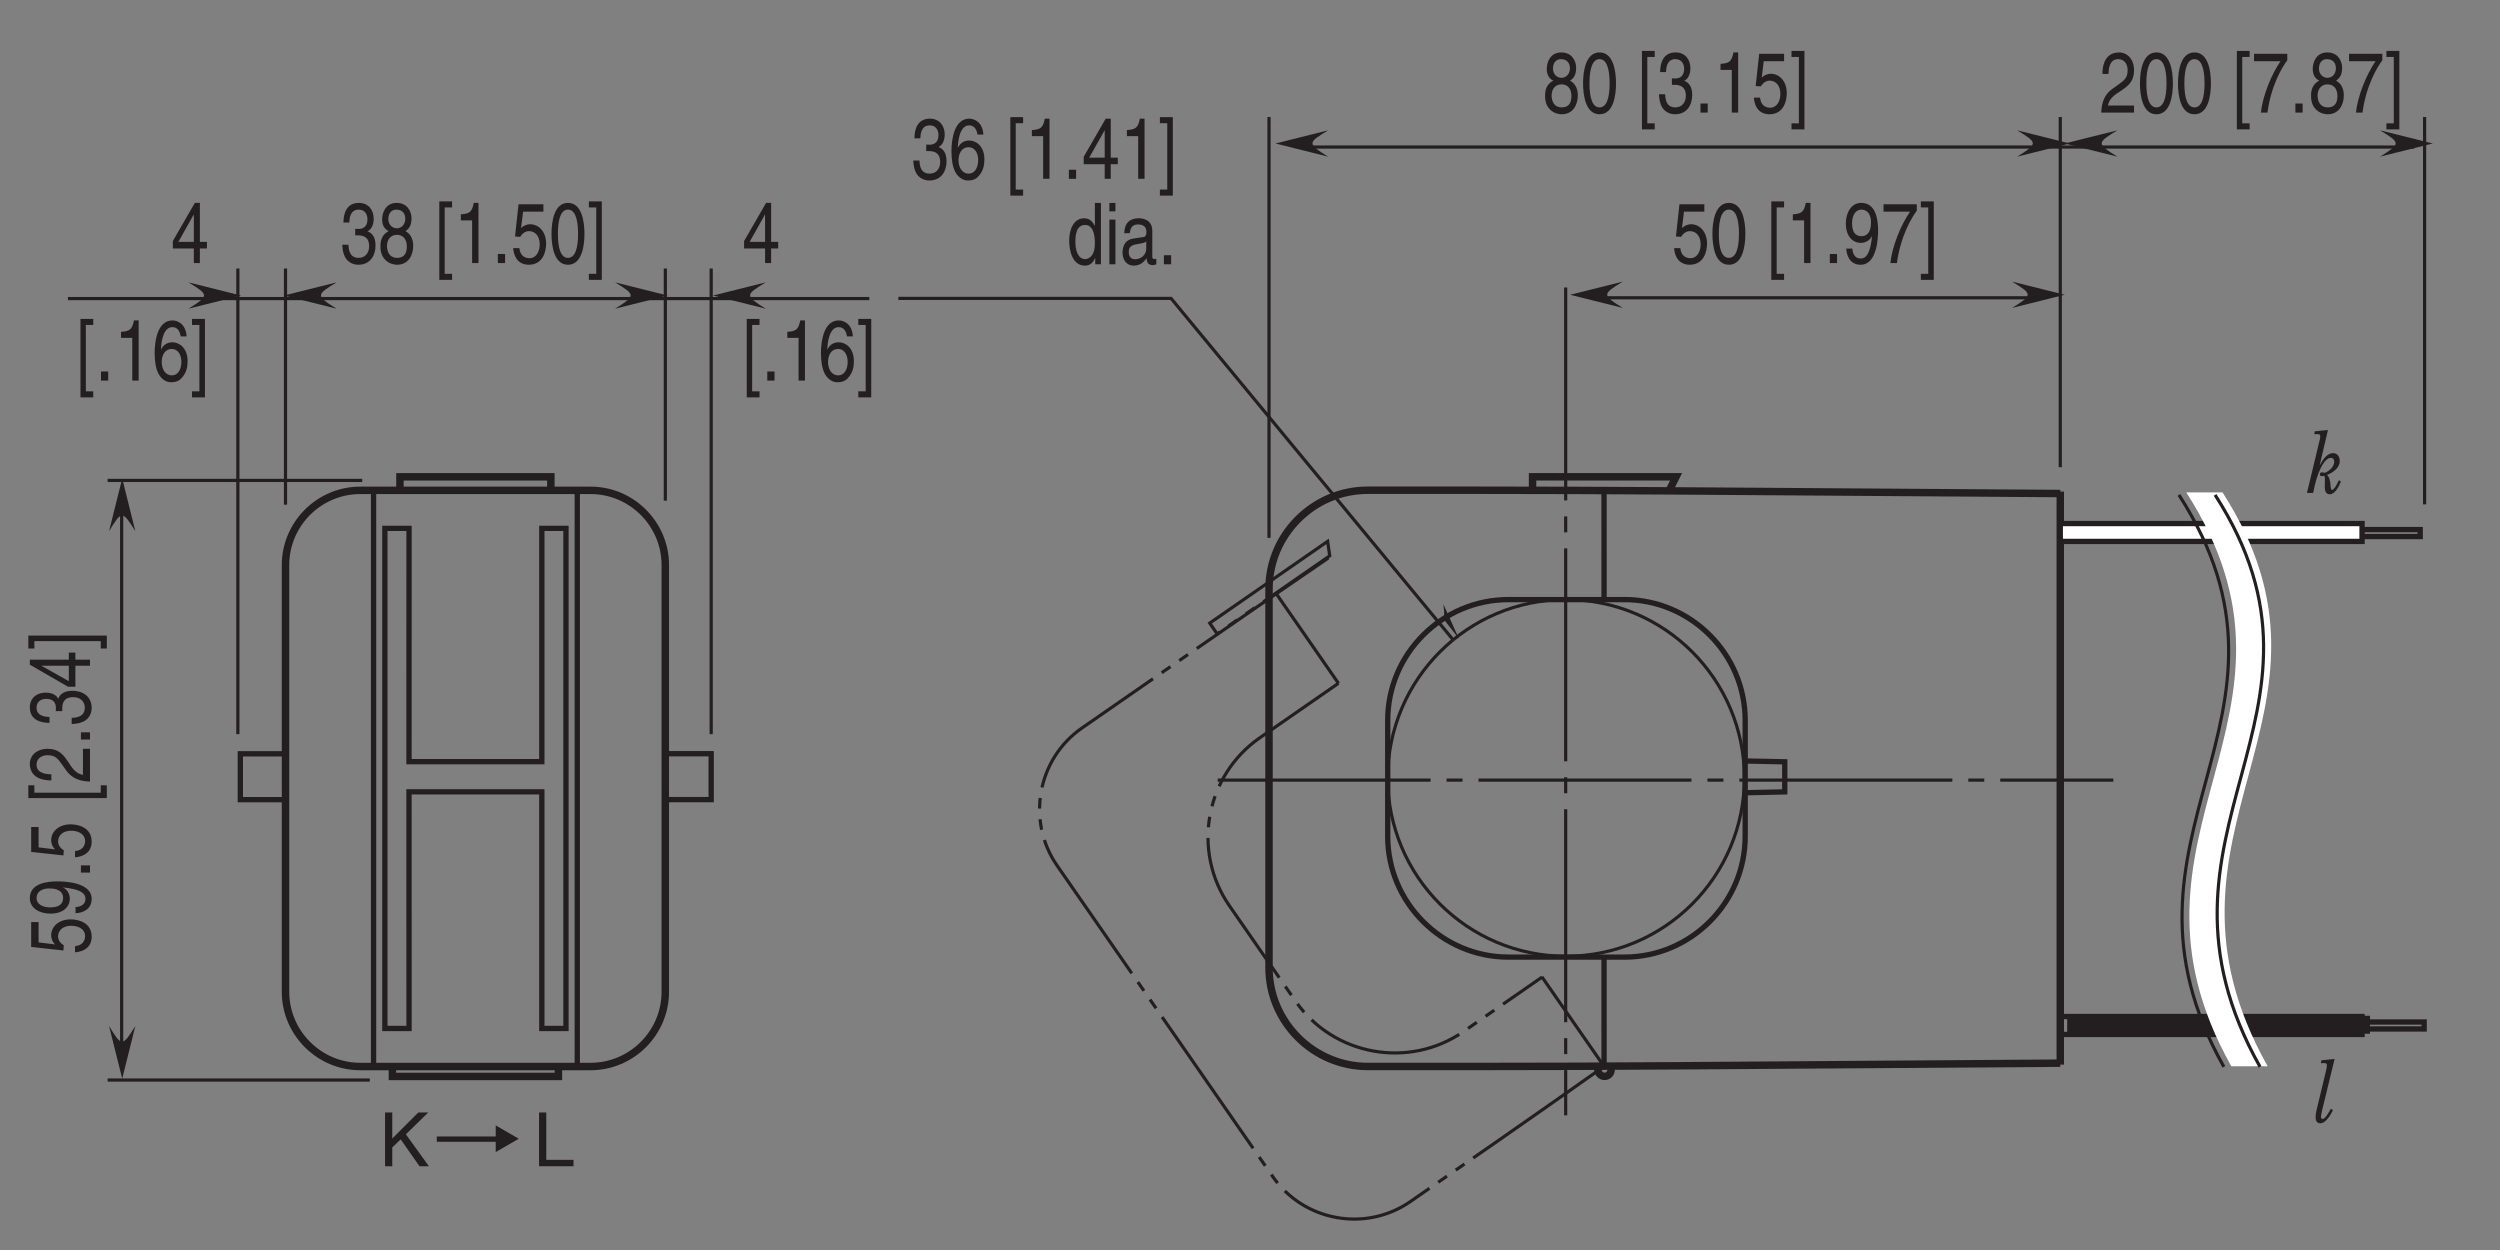 <?xml version="1.0" encoding="UTF-8"?>
<svg xmlns="http://www.w3.org/2000/svg" xmlns:xlink="http://www.w3.org/1999/xlink" width="232.44pt" height="116.22pt" viewBox="0 0 232.44 116.22" version="1.2">
<rect x="0" y="0" width="232.44" height="116.22" fill="#808080" stroke="none"/>
<defs>
<g>
<symbol overflow="visible" id="glyph0-0">
<path style="stroke:none;" d="M 0 0 L 3.172 0 L 3.172 -5.562 L 0 -5.562 Z M 1.594 -3.141 L 0.516 -5.172 L 2.672 -5.172 Z M 1.781 -2.781 L 2.859 -4.812 L 2.859 -0.75 Z M 0.516 -0.391 L 1.594 -2.422 L 2.672 -0.391 Z M 0.312 -4.812 L 1.406 -2.781 L 0.312 -0.75 Z M 0.312 -4.812 "/>
</symbol>
<symbol overflow="visible" id="glyph0-1">
<path style="stroke:none;" d="M 1.422 -2.578 C 1.5 -2.578 1.594 -2.578 1.672 -2.578 C 2.062 -2.578 2.719 -2.5 2.719 -1.562 C 2.719 -0.922 2.328 -0.484 1.75 -0.484 C 0.922 -0.484 0.812 -1.188 0.797 -1.703 L 0.219 -1.703 C 0.25 -1.062 0.391 -0.422 0.891 -0.094 C 1.094 0.047 1.375 0.156 1.703 0.156 C 2.844 0.156 3.312 -0.734 3.312 -1.641 C 3.312 -2.391 3.016 -2.781 2.578 -2.953 L 2.578 -2.969 C 2.812 -3.062 3.141 -3.406 3.141 -4.125 C 3.141 -4.969 2.625 -5.594 1.766 -5.594 C 0.594 -5.594 0.328 -4.578 0.328 -3.766 L 0.875 -3.766 C 0.891 -4.156 0.953 -4.969 1.75 -4.969 C 2.406 -4.969 2.562 -4.406 2.562 -4.078 C 2.562 -3.375 2.156 -3.172 1.719 -3.172 C 1.625 -3.172 1.516 -3.172 1.422 -3.188 Z M 1.422 -2.578 "/>
</symbol>
<symbol overflow="visible" id="glyph0-2">
<path style="stroke:none;" d="M 3.203 -4.109 C 3.141 -5.234 2.406 -5.594 1.891 -5.594 C 0.562 -5.594 0.234 -3.828 0.234 -2.594 C 0.234 -1.875 0.312 -1.188 0.578 -0.656 C 0.906 -0.047 1.391 0.156 1.734 0.156 C 2.359 0.156 2.625 -0.062 2.875 -0.391 C 3.172 -0.797 3.297 -1.219 3.297 -1.797 C 3.297 -3.125 2.438 -3.562 1.891 -3.562 C 1.281 -3.562 0.969 -3.188 0.828 -2.875 L 0.828 -2.891 C 0.828 -3.484 1 -4.969 1.875 -4.969 C 2.359 -4.969 2.578 -4.594 2.656 -4.109 Z M 0.891 -1.719 C 0.891 -2.375 1.203 -2.938 1.812 -2.938 C 2.5 -2.938 2.719 -2.25 2.719 -1.75 C 2.719 -1 2.375 -0.484 1.844 -0.484 C 1.188 -0.484 0.891 -1.125 0.891 -1.719 Z M 0.891 -1.719 "/>
</symbol>
<symbol overflow="visible" id="glyph0-3">
<path style="stroke:none;" d=""/>
</symbol>
<symbol overflow="visible" id="glyph0-4">
<path style="stroke:none;" d="M 0.906 -5.172 L 1.594 -5.172 L 1.594 -5.734 L 0.406 -5.734 L 0.406 1.562 L 1.594 1.562 L 1.594 1 L 0.906 1 Z M 0.906 -5.172 "/>
</symbol>
<symbol overflow="visible" id="glyph0-5">
<path style="stroke:none;" d="M 2.281 -5.594 L 1.844 -5.594 C 1.672 -4.672 1.375 -4.594 0.641 -4.531 L 0.641 -3.969 L 1.688 -3.969 L 1.688 0 L 2.281 0 Z M 2.281 -5.594 "/>
</symbol>
<symbol overflow="visible" id="glyph0-6">
<path style="stroke:none;" d="M 1.219 -0.844 L 0.547 -0.844 L 0.547 0 L 1.219 0 Z M 1.219 -0.844 "/>
</symbol>
<symbol overflow="visible" id="glyph0-7">
<path style="stroke:none;" d="M 3.328 -1.359 L 3.328 -1.969 L 2.672 -1.969 L 2.672 -5.594 L 2.203 -5.594 L 0.156 -2.047 L 0.156 -1.359 L 2.109 -1.359 L 2.109 0 L 2.672 0 L 2.672 -1.359 Z M 2.094 -4.5 L 2.109 -4.5 L 2.109 -1.969 L 0.672 -1.969 Z M 2.094 -4.5 "/>
</symbol>
<symbol overflow="visible" id="glyph0-8">
<path style="stroke:none;" d="M 0.859 1 L 0.172 1 L 0.172 1.562 L 1.375 1.562 L 1.375 -5.734 L 0.172 -5.734 L 0.172 -5.172 L 0.859 -5.172 Z M 0.859 1 "/>
</symbol>
<symbol overflow="visible" id="glyph0-9">
<path style="stroke:none;" d="M 3.172 -5.703 L 2.609 -5.703 L 2.609 -3.625 L 2.594 -3.578 C 2.469 -3.812 2.219 -4.281 1.609 -4.281 C 0.719 -4.281 0.219 -3.375 0.219 -2.203 C 0.219 -1.203 0.547 0.125 1.688 0.125 C 2.016 0.125 2.391 -0.016 2.625 -0.578 L 2.641 -0.578 L 2.641 0 L 3.172 0 Z M 0.797 -2.094 C 0.797 -2.625 0.844 -3.656 1.703 -3.656 C 2.516 -3.656 2.609 -2.562 2.609 -1.891 C 2.609 -0.781 2.047 -0.484 1.703 -0.484 C 1.094 -0.484 0.797 -1.172 0.797 -2.094 Z M 0.797 -2.094 "/>
</symbol>
<symbol overflow="visible" id="glyph0-10">
<path style="stroke:none;" d="M 0.984 -4.156 L 0.422 -4.156 L 0.422 0 L 0.984 0 Z M 0.984 -4.922 L 0.984 -5.703 L 0.422 -5.703 L 0.422 -4.922 Z M 0.984 -4.922 "/>
</symbol>
<symbol overflow="visible" id="glyph0-11">
<path style="stroke:none;" d="M 0.906 -2.891 C 0.953 -3.219 1.031 -3.703 1.672 -3.703 C 2.203 -3.703 2.453 -3.453 2.453 -3.016 C 2.453 -2.609 2.297 -2.547 2.156 -2.531 L 1.234 -2.391 C 0.312 -2.25 0.234 -1.438 0.234 -1.078 C 0.234 -0.359 0.656 0.125 1.266 0.125 C 1.922 0.125 2.25 -0.266 2.469 -0.562 C 2.5 -0.234 2.562 0.078 3.062 0.078 C 3.188 0.078 3.281 0.031 3.375 0 L 3.375 -0.516 C 3.312 -0.5 3.234 -0.484 3.188 -0.484 C 3.078 -0.484 3 -0.547 3 -0.719 L 3 -3.125 C 3 -4.188 2.031 -4.281 1.766 -4.281 C 0.953 -4.281 0.422 -3.891 0.391 -2.891 Z M 2.438 -1.438 C 2.438 -0.875 1.938 -0.469 1.406 -0.469 C 0.984 -0.469 0.812 -0.734 0.812 -1.188 C 0.812 -1.703 1.25 -1.812 1.516 -1.859 C 2.219 -1.969 2.359 -2.031 2.438 -2.125 Z M 2.438 -1.438 "/>
</symbol>
<symbol overflow="visible" id="glyph0-12">
<path style="stroke:none;" d="M 3.125 -4.156 C 3.125 -4.797 2.734 -5.594 1.75 -5.594 C 0.688 -5.594 0.391 -4.641 0.391 -4.062 C 0.391 -3.531 0.609 -3.156 1 -2.969 C 0.531 -2.734 0.234 -2.297 0.234 -1.609 C 0.234 -1.344 0.234 -0.734 0.703 -0.281 C 1.062 0.078 1.531 0.156 1.781 0.156 C 2.828 0.156 3.281 -0.719 3.281 -1.609 C 3.281 -2.031 3.156 -2.656 2.562 -2.969 C 2.75 -3.109 3.125 -3.344 3.125 -4.156 Z M 1.766 -2.625 C 2.266 -2.625 2.688 -2.297 2.688 -1.531 C 2.688 -0.656 2.203 -0.484 1.797 -0.484 C 1.016 -0.484 0.844 -1.141 0.844 -1.594 C 0.844 -2.109 1.125 -2.625 1.766 -2.625 Z M 1.75 -3.234 C 1.344 -3.234 0.969 -3.562 0.969 -4.094 C 0.969 -4.453 1.125 -4.969 1.719 -4.969 C 2.375 -4.969 2.547 -4.469 2.547 -4.125 C 2.547 -3.625 2.234 -3.234 1.75 -3.234 Z M 1.75 -3.234 "/>
</symbol>
<symbol overflow="visible" id="glyph0-13">
<path style="stroke:none;" d="M 2.703 -2.719 C 2.703 -1.312 2.406 -0.484 1.766 -0.484 C 1.125 -0.484 0.828 -1.312 0.828 -2.719 C 0.828 -4.125 1.125 -4.969 1.766 -4.969 C 2.406 -4.969 2.703 -4.125 2.703 -2.719 Z M 3.297 -2.719 C 3.297 -3.875 3.047 -5.594 1.766 -5.594 C 0.484 -5.594 0.234 -3.875 0.234 -2.719 C 0.234 -1.562 0.484 0.156 1.766 0.156 C 3.047 0.156 3.297 -1.562 3.297 -2.719 Z M 3.297 -2.719 "/>
</symbol>
<symbol overflow="visible" id="glyph0-14">
<path style="stroke:none;" d="M 1.125 -4.781 L 3.016 -4.781 L 3.016 -5.469 L 0.703 -5.469 L 0.375 -2.469 L 0.859 -2.438 C 1.062 -2.781 1.359 -2.969 1.672 -2.969 C 2.234 -2.969 2.672 -2.531 2.672 -1.734 C 2.672 -1.031 2.312 -0.453 1.734 -0.453 C 1.234 -0.453 0.844 -0.734 0.781 -1.391 L 0.203 -1.391 C 0.312 -0.141 1.062 0.156 1.641 0.156 C 3.047 0.156 3.266 -1.188 3.266 -1.812 C 3.266 -2.969 2.531 -3.609 1.797 -3.609 C 1.406 -3.609 1.125 -3.438 0.938 -3.25 Z M 1.125 -4.781 "/>
</symbol>
<symbol overflow="visible" id="glyph0-15">
<path style="stroke:none;" d="M 1.672 -1.875 C 2.078 -1.875 2.531 -2.109 2.703 -2.531 L 2.703 -2.516 C 2.562 -1.078 2.25 -0.422 1.641 -0.422 C 1.172 -0.422 0.906 -0.781 0.875 -1.344 L 0.312 -1.344 C 0.312 -0.797 0.594 0.156 1.641 0.156 C 3.188 0.156 3.266 -2.406 3.266 -3 C 3.266 -3.906 3.125 -5.594 1.703 -5.594 C 0.766 -5.594 0.266 -4.688 0.266 -3.672 C 0.266 -2.562 0.844 -1.875 1.672 -1.875 Z M 1.75 -2.5 C 1.375 -2.5 0.844 -2.625 0.844 -3.703 C 0.844 -4.453 1.188 -4.969 1.703 -4.969 C 2.359 -4.969 2.609 -4.406 2.609 -3.766 C 2.609 -2.672 2.047 -2.5 1.75 -2.5 Z M 1.75 -2.5 "/>
</symbol>
<symbol overflow="visible" id="glyph0-16">
<path style="stroke:none;" d="M 0.234 -4.781 L 2.703 -4.781 C 1.844 -3.547 1.031 -1.531 0.875 0 L 1.484 0 C 1.812 -2.5 2.875 -4.281 3.328 -4.859 L 3.328 -5.469 L 0.234 -5.469 Z M 0.234 -4.781 "/>
</symbol>
<symbol overflow="visible" id="glyph0-17">
<path style="stroke:none;" d="M 0.844 -3.594 C 0.859 -3.984 0.891 -4.969 1.75 -4.969 C 2.391 -4.969 2.625 -4.391 2.625 -3.953 C 2.625 -3.219 2.281 -2.984 1.812 -2.641 L 1.219 -2.219 C 0.609 -1.781 0.203 -1.156 0.172 0 L 3.219 0 L 3.219 -0.656 L 0.797 -0.656 C 0.828 -0.875 0.953 -1.312 1.562 -1.734 L 2.031 -2.047 C 2.703 -2.5 3.219 -2.922 3.219 -3.922 C 3.219 -4.969 2.594 -5.594 1.828 -5.594 C 1.344 -5.594 0.281 -5.406 0.281 -3.594 Z M 0.844 -3.594 "/>
</symbol>
<symbol overflow="visible" id="glyph1-0">
<path style="stroke:none;" d="M 0 0 L 0 -3.172 L -5.562 -3.172 L -5.562 0 Z M -3.141 -1.594 L -5.172 -0.516 L -5.172 -2.672 Z M -2.781 -1.781 L -4.812 -2.859 L -0.75 -2.859 Z M -0.391 -0.516 L -2.422 -1.594 L -0.391 -2.672 Z M -4.812 -0.312 L -2.781 -1.406 L -0.75 -0.312 Z M -4.812 -0.312 "/>
</symbol>
<symbol overflow="visible" id="glyph1-1">
<path style="stroke:none;" d="M -4.781 -1.125 L -4.781 -3.016 L -5.469 -3.016 L -5.469 -0.703 L -2.469 -0.375 L -2.438 -0.859 C -2.781 -1.062 -2.969 -1.359 -2.969 -1.672 C -2.969 -2.234 -2.531 -2.672 -1.734 -2.672 C -1.031 -2.672 -0.453 -2.312 -0.453 -1.734 C -0.453 -1.234 -0.734 -0.844 -1.391 -0.781 L -1.391 -0.203 C -0.141 -0.312 0.156 -1.062 0.156 -1.641 C 0.156 -3.047 -1.188 -3.266 -1.812 -3.266 C -2.969 -3.266 -3.609 -2.531 -3.609 -1.797 C -3.609 -1.406 -3.438 -1.125 -3.25 -0.938 Z M -4.781 -1.125 "/>
</symbol>
<symbol overflow="visible" id="glyph1-2">
<path style="stroke:none;" d="M -1.875 -1.672 C -1.875 -2.078 -2.109 -2.531 -2.531 -2.703 L -2.516 -2.703 C -1.078 -2.562 -0.422 -2.25 -0.422 -1.641 C -0.422 -1.172 -0.781 -0.906 -1.344 -0.875 L -1.344 -0.312 C -0.797 -0.312 0.156 -0.594 0.156 -1.641 C 0.156 -3.188 -2.406 -3.266 -3 -3.266 C -3.906 -3.266 -5.594 -3.125 -5.594 -1.703 C -5.594 -0.766 -4.688 -0.266 -3.672 -0.266 C -2.562 -0.266 -1.875 -0.844 -1.875 -1.672 Z M -2.5 -1.75 C -2.5 -1.375 -2.625 -0.844 -3.703 -0.844 C -4.453 -0.844 -4.969 -1.188 -4.969 -1.703 C -4.969 -2.359 -4.406 -2.609 -3.766 -2.609 C -2.672 -2.609 -2.5 -2.047 -2.5 -1.75 Z M -2.5 -1.75 "/>
</symbol>
<symbol overflow="visible" id="glyph1-3">
<path style="stroke:none;" d="M -0.844 -1.219 L -0.844 -0.547 L 0 -0.547 L 0 -1.219 Z M -0.844 -1.219 "/>
</symbol>
<symbol overflow="visible" id="glyph1-4">
<path style="stroke:none;" d=""/>
</symbol>
<symbol overflow="visible" id="glyph1-5">
<path style="stroke:none;" d="M -5.172 -0.906 L -5.172 -1.594 L -5.734 -1.594 L -5.734 -0.406 L 1.562 -0.406 L 1.562 -1.594 L 1 -1.594 L 1 -0.906 Z M -5.172 -0.906 "/>
</symbol>
<symbol overflow="visible" id="glyph1-6">
<path style="stroke:none;" d="M -3.594 -0.844 C -3.984 -0.859 -4.969 -0.891 -4.969 -1.75 C -4.969 -2.391 -4.391 -2.625 -3.953 -2.625 C -3.219 -2.625 -2.984 -2.281 -2.641 -1.812 L -2.219 -1.219 C -1.781 -0.609 -1.156 -0.203 0 -0.172 L 0 -3.219 L -0.656 -3.219 L -0.656 -0.797 C -0.875 -0.828 -1.312 -0.953 -1.734 -1.562 L -2.047 -2.031 C -2.5 -2.703 -2.922 -3.219 -3.922 -3.219 C -4.969 -3.219 -5.594 -2.594 -5.594 -1.828 C -5.594 -1.344 -5.406 -0.281 -3.594 -0.281 Z M -3.594 -0.844 "/>
</symbol>
<symbol overflow="visible" id="glyph1-7">
<path style="stroke:none;" d="M -2.578 -1.422 C -2.578 -1.5 -2.578 -1.594 -2.578 -1.672 C -2.578 -2.062 -2.5 -2.719 -1.562 -2.719 C -0.922 -2.719 -0.484 -2.328 -0.484 -1.75 C -0.484 -0.922 -1.188 -0.812 -1.703 -0.797 L -1.703 -0.219 C -1.062 -0.25 -0.422 -0.391 -0.094 -0.891 C 0.047 -1.094 0.156 -1.375 0.156 -1.703 C 0.156 -2.844 -0.734 -3.312 -1.641 -3.312 C -2.391 -3.312 -2.781 -3.016 -2.953 -2.578 L -2.969 -2.578 C -3.062 -2.812 -3.406 -3.141 -4.125 -3.141 C -4.969 -3.141 -5.594 -2.625 -5.594 -1.766 C -5.594 -0.594 -4.578 -0.328 -3.766 -0.328 L -3.766 -0.875 C -4.156 -0.891 -4.969 -0.953 -4.969 -1.75 C -4.969 -2.406 -4.406 -2.562 -4.078 -2.562 C -3.375 -2.562 -3.172 -2.156 -3.172 -1.719 C -3.172 -1.625 -3.172 -1.516 -3.188 -1.422 Z M -2.578 -1.422 "/>
</symbol>
<symbol overflow="visible" id="glyph1-8">
<path style="stroke:none;" d="M -1.359 -3.328 L -1.969 -3.328 L -1.969 -2.672 L -5.594 -2.672 L -5.594 -2.203 L -2.047 -0.156 L -1.359 -0.156 L -1.359 -2.109 L 0 -2.109 L 0 -2.672 L -1.359 -2.672 Z M -4.5 -2.094 L -4.5 -2.109 L -1.969 -2.109 L -1.969 -0.672 Z M -4.5 -2.094 "/>
</symbol>
<symbol overflow="visible" id="glyph1-9">
<path style="stroke:none;" d="M 1 -0.859 L 1 -0.172 L 1.562 -0.172 L 1.562 -1.375 L -5.734 -1.375 L -5.734 -0.172 L -5.172 -0.172 L -5.172 -0.859 Z M 1 -0.859 "/>
</symbol>
<symbol overflow="visible" id="glyph2-0">
<path style="stroke:none;" d="M 0.656 0 L 3.828 0 L 3.828 -5.562 L 0.656 -5.562 Z M 2.234 -3.141 L 1.156 -5.172 L 3.312 -5.172 Z M 2.422 -2.781 L 3.516 -4.812 L 3.516 -0.75 Z M 1.156 -0.391 L 2.234 -2.422 L 3.312 -0.391 Z M 0.969 -4.812 L 2.047 -2.781 L 0.969 -0.75 Z M 0.969 -4.812 "/>
</symbol>
<symbol overflow="visible" id="glyph2-1">
<path style="stroke:none;" d="M 0.578 -5.469 L 0.859 -5.469 C 1 -5.469 1.141 -5.469 1.141 -5.281 C 1.141 -5.172 1.125 -5.016 1.078 -4.828 L 0.203 -1.188 C 0.125 -0.906 0.094 -0.672 0.094 -0.422 C 0.094 -0.203 0.156 0.125 0.531 0.125 C 1.094 0.125 1.578 -0.828 1.703 -1.094 L 1.516 -1.234 C 1.375 -1 1.016 -0.281 0.75 -0.281 C 0.656 -0.281 0.594 -0.328 0.594 -0.484 C 0.594 -0.625 0.656 -0.875 0.719 -1.156 L 1.859 -5.859 L 0.641 -5.734 Z M 0.578 -5.469 "/>
</symbol>
<symbol overflow="visible" id="glyph2-2">
<path style="stroke:none;" d="M 0.672 -5.469 L 0.953 -5.469 C 1.094 -5.469 1.234 -5.469 1.234 -5.281 C 1.234 -5.078 1.188 -4.938 1.125 -4.688 L 0 0 L 0.578 0 C 0.906 -1.844 1.578 -3.266 2.234 -3.266 C 2.422 -3.266 2.531 -3.125 2.531 -2.906 C 2.531 -2.266 1.75 -1.875 1.625 -1.875 C 1.562 -1.875 1.469 -1.922 1.391 -1.922 C 1.297 -1.922 1.203 -1.859 1.203 -1.734 C 1.203 -1.594 1.297 -1.562 1.375 -1.562 C 1.438 -1.562 1.5 -1.594 1.562 -1.594 C 1.641 -1.594 1.672 -1.484 1.672 -1.312 C 1.672 -1.109 1.656 -0.797 1.656 -0.531 C 1.656 -0.188 1.766 0.125 2.125 0.125 C 2.594 0.125 2.984 -0.609 3.156 -1.062 L 2.969 -1.188 C 2.891 -1.016 2.547 -0.281 2.328 -0.281 C 2.219 -0.281 2.203 -0.516 2.188 -0.797 C 2.156 -1.078 2.109 -1.453 1.859 -1.688 L 1.953 -1.719 C 2.375 -1.875 3.047 -2.328 3.047 -2.938 C 3.047 -3.438 2.797 -3.703 2.422 -3.703 C 1.875 -3.703 1.469 -3.109 1.203 -2.594 L 1.188 -2.594 L 1.953 -5.859 L 0.734 -5.734 Z M 0.672 -5.469 "/>
</symbol>
<symbol overflow="visible" id="glyph3-0">
<path style="stroke:none;" d="M 0 0 L 3.484 0 L 3.484 -4.875 L 0 -4.875 Z M 1.734 -2.75 L 0.562 -4.516 L 2.922 -4.516 Z M 1.953 -2.438 L 3.125 -4.203 L 3.125 -0.656 Z M 0.562 -0.344 L 1.734 -2.125 L 2.922 -0.344 Z M 0.344 -4.203 L 1.531 -2.438 L 0.344 -0.656 Z M 0.344 -4.203 "/>
</symbol>
<symbol overflow="visible" id="glyph3-1">
<path style="stroke:none;" d="M 1.203 -1.75 L 1.984 -2.5 L 3.734 0 L 4.609 0 L 2.469 -2.969 L 4.547 -5 L 3.625 -5 L 1.203 -2.578 L 1.203 -5 L 0.531 -5 L 0.531 0 L 1.203 0 Z M 1.203 -1.75 "/>
</symbol>
<symbol overflow="visible" id="glyph3-2">
<path style="stroke:none;" d="M 1.203 -5 L 0.531 -5 L 0.531 0 L 3.734 0 L 3.734 -0.594 L 1.203 -0.594 Z M 1.203 -5 "/>
</symbol>
</g>
<clipPath id="clip1">
  <path d="M 95 49 L 152 49 L 152 115.445 L 95 115.445 Z M 95 49 "/>
</clipPath>
</defs>
<g id="surface1">
<path style="fill:none;stroke-width:5;stroke-linecap:butt;stroke-linejoin:miter;stroke:rgb(13.73%,12.16%,12.549%);stroke-opacity:1;stroke-miterlimit:4;" d="M 1501.449 602.925 L 1501.41 705.365 " transform="matrix(0.099,0,0,-0.099,0.497,115.445)"/>
<path style="fill:none;stroke-width:5;stroke-linecap:butt;stroke-linejoin:miter;stroke:rgb(13.73%,12.16%,12.549%);stroke-opacity:1;stroke-miterlimit:4;" d="M 1501.449 164.219 L 1501.41 266.699 " transform="matrix(0.099,0,0,-0.099,0.497,115.445)"/>
<path style="fill:none;stroke-width:5;stroke-linecap:butt;stroke-linejoin:miter;stroke:rgb(13.73%,12.16%,12.549%);stroke-opacity:1;stroke-miterlimit:4;" d="M 1633.855 421.599 L 1671.135 422.424 L 1671.135 450.66 L 1633.855 451.446 " transform="matrix(0.099,0,0,-0.099,0.497,115.445)"/>
<path style="fill:none;stroke-width:7;stroke-linecap:butt;stroke-linejoin:miter;stroke:rgb(13.73%,12.16%,12.549%);stroke-opacity:1;stroke-miterlimit:4;" d="M 1562.953 706.073 L 1569.048 718.303 L 1434.283 718.303 L 1434.283 705.601 " transform="matrix(0.099,0,0,-0.099,0.497,115.445)"/>
<path style="fill:none;stroke-width:7;stroke-linecap:butt;stroke-linejoin:miter;stroke:rgb(13.73%,12.16%,12.549%);stroke-opacity:1;stroke-miterlimit:4;" d="M 1494.921 164.966 L 1495.786 161.348 C 1495.786 158.005 1498.539 155.253 1501.921 155.253 C 1505.303 155.253 1508.056 158.005 1508.056 161.348 L 1508.606 164.966 " transform="matrix(0.099,0,0,-0.099,0.497,115.445)"/>
<path style="fill:none;stroke-width:7;stroke-linecap:butt;stroke-linejoin:miter;stroke:rgb(13.73%,12.16%,12.549%);stroke-opacity:1;stroke-miterlimit:4;" d="M 1929.891 167.64 L 1568.812 165.162 C 1517.769 164.809 1434.243 164.533 1383.161 164.533 L 1279.579 164.533 C 1228.536 164.533 1186.773 206.296 1186.773 257.339 L 1186.773 612.913 C 1186.773 663.957 1228.536 705.719 1279.579 705.719 L 1383.161 705.719 C 1434.243 705.719 1517.769 705.444 1568.812 705.09 L 1929.891 702.613 " transform="matrix(0.099,0,0,-0.099,0.497,115.445)"/>
<path style="fill:none;stroke-width:7;stroke-linecap:butt;stroke-linejoin:miter;stroke:rgb(13.73%,12.16%,12.549%);stroke-opacity:1;stroke-miterlimit:4;" d="M 1929.891 166.264 L 1929.891 704.461 " transform="matrix(0.099,0,0,-0.099,0.497,115.445)"/>
<path style="fill:none;stroke-width:5;stroke-linecap:butt;stroke-linejoin:miter;stroke:rgb(13.73%,12.16%,12.549%);stroke-opacity:1;stroke-miterlimit:4;" d="M 1633.973 489.63 C 1633.973 551.96 1582.93 603.003 1520.6 603.003 L 1411.632 603.003 C 1349.263 603.003 1298.259 551.96 1298.259 489.63 L 1298.259 380.662 C 1298.259 318.293 1349.263 267.249 1411.632 267.249 L 1520.6 267.249 C 1582.93 267.249 1633.973 318.293 1633.973 380.662 Z M 1633.973 489.63 " transform="matrix(0.099,0,0,-0.099,0.497,115.445)"/>
<path style=" stroke:none;fill-rule:nonzero;fill:rgb(13.73%,12.16%,12.549%);fill-opacity:1;" d="M 192.199 96.113 L 220.352 96.113 L 220.352 94.441 L 192.199 94.441 Z M 192.199 96.113 "/>
<path style="fill:none;stroke-width:5;stroke-linecap:butt;stroke-linejoin:miter;stroke:rgb(13.73%,12.16%,12.549%);stroke-opacity:1;stroke-miterlimit:4;" d="M 1929.891 211.448 L 2213.304 211.448 L 2213.304 194.617 L 1929.891 194.617 " transform="matrix(0.099,0,0,-0.099,0.497,115.445)"/>
<path style="fill:none;stroke-width:5;stroke-linecap:butt;stroke-linejoin:miter;stroke:rgb(13.73%,12.16%,12.549%);stroke-opacity:1;stroke-miterlimit:4;" d="M 2214.917 199.768 L 2271.623 199.768 L 2271.623 206.296 L 2214.917 206.296 " transform="matrix(0.099,0,0,-0.099,0.497,115.445)"/>
<path style="fill:none;stroke-width:5;stroke-linecap:butt;stroke-linejoin:miter;stroke:rgb(13.73%,12.16%,12.549%);stroke-opacity:1;stroke-miterlimit:4;" d="M 2211.181 662.226 L 2267.887 662.226 L 2267.887 668.754 L 2211.181 668.754 " transform="matrix(0.099,0,0,-0.099,0.497,115.445)"/>
<path style="fill-rule:nonzero;fill:rgb(100%,100%,100%);fill-opacity:1;stroke-width:5;stroke-linecap:butt;stroke-linejoin:miter;stroke:rgb(13.73%,12.16%,12.549%);stroke-opacity:1;stroke-miterlimit:4;" d="M 1929.891 657.625 L 2213.304 657.625 L 2213.304 674.417 L 1929.891 674.417 Z M 1929.891 657.625 " transform="matrix(0.099,0,0,-0.099,0.497,115.445)"/>
<path style=" stroke:none;fill-rule:nonzero;fill:rgb(100%,100%,100%);fill-opacity:1;" d="M 207.461 99.137 C 195.281 77.473 216.758 66.754 203.27 45.781 L 206.641 45.781 C 219.93 66.441 198.484 77.164 210.836 99.137 L 207.461 99.137 "/>
<path style="fill:none;stroke-width:3;stroke-linecap:butt;stroke-linejoin:miter;stroke:rgb(13.73%,12.16%,12.549%);stroke-opacity:1;stroke-miterlimit:4;" d="M 2075.275 701.315 C 2209.057 493.327 1993.165 385.381 2117.509 164.179 " transform="matrix(0.099,0,0,-0.099,0.497,115.445)"/>
<path style="fill:none;stroke-width:3;stroke-linecap:butt;stroke-linejoin:miter;stroke:rgb(13.73%,12.16%,12.549%);stroke-opacity:1;stroke-miterlimit:4;" d="M 2041.338 701.315 C 2177.126 490.181 1960.919 382.274 2083.533 164.179 " transform="matrix(0.099,0,0,-0.099,0.497,115.445)"/>
<path style="fill:none;stroke-width:7;stroke-linecap:butt;stroke-linejoin:miter;stroke:rgb(13.73%,12.16%,12.549%);stroke-opacity:1;stroke-miterlimit:4;" d="M 549.635 164.494 C 588.213 164.494 619.79 196.072 619.79 234.649 L 619.79 635.446 C 619.79 674.024 588.213 705.601 549.635 705.601 L 333.31 705.601 C 294.693 705.601 263.116 674.024 263.116 635.446 L 263.116 234.649 C 263.116 196.072 294.693 164.494 333.31 164.494 Z M 549.635 164.494 " transform="matrix(0.099,0,0,-0.099,0.497,115.445)"/>
<path style="fill:none;stroke-width:7;stroke-linecap:butt;stroke-linejoin:miter;stroke:rgb(13.73%,12.16%,12.549%);stroke-opacity:1;stroke-miterlimit:4;" d="M 512.316 705.444 L 512.316 718.303 L 370.59 718.303 L 370.59 705.601 " transform="matrix(0.099,0,0,-0.099,0.497,115.445)"/>
<path style="fill:none;stroke-width:7;stroke-linecap:butt;stroke-linejoin:miter;stroke:rgb(13.73%,12.16%,12.549%);stroke-opacity:1;stroke-miterlimit:4;" d="M 363.511 164.415 L 363.511 155.174 L 519.434 155.174 L 519.434 164.415 " transform="matrix(0.099,0,0,-0.099,0.497,115.445)"/>
<path style="fill:none;stroke-width:5;stroke-linecap:butt;stroke-linejoin:miter;stroke:rgb(13.73%,12.16%,12.549%);stroke-opacity:1;stroke-miterlimit:4;" d="M 345.815 705.601 L 345.815 163.943 " transform="matrix(0.099,0,0,-0.099,0.497,115.445)"/>
<path style="fill:none;stroke-width:5;stroke-linecap:butt;stroke-linejoin:miter;stroke:rgb(13.73%,12.16%,12.549%);stroke-opacity:1;stroke-miterlimit:4;" d="M 537.13 163.943 L 537.13 705.601 " transform="matrix(0.099,0,0,-0.099,0.497,115.445)"/>
<path style="fill:none;stroke-width:5;stroke-linecap:butt;stroke-linejoin:miter;stroke:rgb(13.73%,12.16%,12.549%);stroke-opacity:1;stroke-miterlimit:4;" d="M 503.822 200.201 L 526.512 200.201 L 526.512 669.895 L 503.822 669.895 L 503.822 450.777 L 379.084 450.777 L 379.123 669.895 L 356.433 669.895 L 356.433 200.201 L 379.123 200.201 L 379.084 422.464 L 503.822 422.464 Z M 503.822 200.201 " transform="matrix(0.099,0,0,-0.099,0.497,115.445)"/>
<path style="fill:none;stroke-width:5;stroke-linecap:butt;stroke-linejoin:miter;stroke:rgb(13.73%,12.16%,12.549%);stroke-opacity:1;stroke-miterlimit:4;" d="M 619.83 415.149 L 662.89 415.149 L 662.89 458.249 L 619.83 458.249 Z M 619.83 415.149 " transform="matrix(0.099,0,0,-0.099,0.497,115.445)"/>
<path style="fill:none;stroke-width:5;stroke-linecap:butt;stroke-linejoin:miter;stroke:rgb(13.73%,12.16%,12.549%);stroke-opacity:1;stroke-miterlimit:4;" d="M 220.684 415.11 L 263.745 415.11 L 263.745 458.171 L 220.684 458.171 Z M 220.684 415.11 " transform="matrix(0.099,0,0,-0.099,0.497,115.445)"/>
<path style="fill:none;stroke-width:3;stroke-linecap:butt;stroke-linejoin:miter;stroke:rgb(13.73%,12.16%,12.549%);stroke-opacity:1;stroke-dasharray:150,10,10,10,10,10;stroke-miterlimit:4;" d="M 1252.013 524.315 L 1193.616 608.509 " transform="matrix(0.099,0,0,-0.099,0.497,115.445)"/>
<path style="fill:none;stroke-width:3;stroke-linecap:butt;stroke-linejoin:miter;stroke:rgb(13.73%,12.16%,12.549%);stroke-opacity:1;stroke-dasharray:150,10,10,10,10,10;stroke-miterlimit:4;" d="M 1501.449 164.612 L 1443.013 248.767 " transform="matrix(0.099,0,0,-0.099,0.497,115.445)"/>
<path style="fill:none;stroke-width:3;stroke-linecap:butt;stroke-linejoin:miter;stroke:rgb(13.73%,12.16%,12.549%);stroke-opacity:1;stroke-dasharray:150,10,10,10,10,10;stroke-miterlimit:4;" d="M 1241.828 657.704 L 1131.09 580.903 L 1138.05 570.836 L 1243.794 644.137 Z M 1241.828 657.704 " transform="matrix(0.099,0,0,-0.099,0.497,115.445)"/>
<g clip-path="url(#clip1)" clip-rule="nonzero">
<path style="fill:none;stroke-width:3;stroke-linecap:butt;stroke-linejoin:miter;stroke:rgb(13.73%,12.16%,12.549%);stroke-opacity:1;stroke-dasharray:150,10,10,10,10,10;stroke-miterlimit:4;" d="M 1501.449 164.612 C 1459.686 135.236 1446.552 125.798 1404.632 96.698 L 1319.494 37.633 C 1277.535 8.572 1219.373 19.111 1190.312 61.07 L 987.712 353.252 C 958.651 395.172 969.19 453.334 1011.11 482.395 L 1096.248 541.421 C 1138.207 570.521 1207.025 617.868 1249.182 646.693 " transform="matrix(0.099,0,0,-0.099,0.497,115.445)"/>
</g>
<path style="fill:none;stroke-width:3;stroke-linecap:butt;stroke-linejoin:miter;stroke:rgb(13.73%,12.16%,12.549%);stroke-opacity:1;stroke-dasharray:150,10,10,10,10,10;stroke-miterlimit:4;" d="M 1251.974 524.393 L 1178.161 473.232 C 1126.882 437.682 1114.023 366.701 1149.572 315.461 L 1211.666 225.88 C 1247.215 174.64 1318.196 161.781 1369.436 197.33 L 1443.249 248.491 " transform="matrix(0.099,0,0,-0.099,0.497,115.445)"/>
<path style="fill:none;stroke-width:3;stroke-linecap:butt;stroke-linejoin:miter;stroke:rgb(13.73%,12.16%,12.549%);stroke-opacity:1;stroke-miterlimit:4;" d="M 1633.226 435.52 C 1633.226 343.028 1558.234 268.036 1465.703 268.036 C 1373.212 268.036 1298.259 343.028 1298.259 435.52 C 1298.259 528.011 1373.212 603.003 1465.703 603.003 C 1558.234 603.003 1633.226 528.011 1633.226 435.52 Z M 1633.226 435.52 " transform="matrix(0.099,0,0,-0.099,0.497,115.445)"/>
<path style="fill:none;stroke-width:3;stroke-linecap:butt;stroke-linejoin:miter;stroke:rgb(13.73%,12.16%,12.549%);stroke-opacity:1;stroke-dasharray:200,15,15,15;stroke-miterlimit:4;" d="M 1138.522 433.475 L 1979.755 433.475 " transform="matrix(0.099,0,0,-0.099,0.497,115.445)"/>
<path style="fill:none;stroke-width:3;stroke-linecap:butt;stroke-linejoin:miter;stroke:rgb(13.73%,12.16%,12.549%);stroke-opacity:1;stroke-dasharray:200,15,15,15;stroke-miterlimit:4;" d="M 1465.389 896.129 L 1465.389 118.641 " transform="matrix(0.099,0,0,-0.099,0.497,115.445)"/>
<path style="fill:none;stroke-width:3;stroke-linecap:butt;stroke-linejoin:miter;stroke:rgb(13.73%,12.16%,12.549%);stroke-opacity:1;stroke-miterlimit:4;" d="M 1186.773 661.007 L 1186.773 1056.22 " transform="matrix(0.099,0,0,-0.099,0.497,115.445)"/>
<path style="fill:none;stroke-width:3;stroke-linecap:butt;stroke-linejoin:miter;stroke:rgb(13.73%,12.16%,12.549%);stroke-opacity:1;stroke-miterlimit:4;" d="M 1929.891 727.348 L 1929.891 1056.22 " transform="matrix(0.099,0,0,-0.099,0.497,115.445)"/>
<path style="fill:none;stroke-width:3;stroke-linecap:butt;stroke-linejoin:miter;stroke:rgb(13.73%,12.16%,12.549%);stroke-opacity:1;stroke-miterlimit:4;" d="M 2272.055 692.428 L 2272.055 1056.22 " transform="matrix(0.099,0,0,-0.099,0.497,115.445)"/>
<path style=" stroke:none;fill-rule:nonzero;fill:rgb(13.73%,12.16%,12.549%);fill-opacity:1;" d="M 221.285 12.117 L 226.188 13.34 L 221.285 14.566 C 223.25 13.34 223.195 13.289 221.285 12.117 "/>
<path style=" stroke:none;fill-rule:nonzero;fill:rgb(13.73%,12.16%,12.549%);fill-opacity:1;" d="M 187.547 12.117 L 192.445 13.34 L 187.547 14.566 C 189.512 13.34 189.457 13.289 187.547 12.117 "/>
<path style="fill:none;stroke-width:3;stroke-linecap:butt;stroke-linejoin:miter;stroke:rgb(13.73%,12.16%,12.549%);stroke-opacity:1;stroke-miterlimit:4;" d="M 1218.705 1028.024 L 2262.303 1028.024 " transform="matrix(0.099,0,0,-0.099,0.497,115.445)"/>
<path style=" stroke:none;fill-rule:nonzero;fill:rgb(13.73%,12.16%,12.549%);fill-opacity:1;" d="M 123.484 12.117 L 118.586 13.34 L 123.484 14.566 C 121.52 13.34 121.574 13.289 123.484 12.117 "/>
<path style=" stroke:none;fill-rule:nonzero;fill:rgb(13.73%,12.16%,12.549%);fill-opacity:1;" d="M 187.07 26.18 L 191.969 27.406 L 187.07 28.633 C 189.035 27.406 188.98 27.355 187.07 26.18 "/>
<path style="fill:none;stroke-width:3;stroke-linecap:butt;stroke-linejoin:miter;stroke:rgb(13.73%,12.16%,12.549%);stroke-opacity:1;stroke-miterlimit:4;" d="M 1495.039 886.455 L 1903.662 886.455 " transform="matrix(0.099,0,0,-0.099,0.497,115.445)"/>
<path style=" stroke:none;fill-rule:nonzero;fill:rgb(13.73%,12.16%,12.549%);fill-opacity:1;" d="M 150.887 26.18 L 145.984 27.406 L 150.887 28.633 C 148.922 27.406 148.977 27.355 150.887 26.18 "/>
<path style=" stroke:none;fill-rule:nonzero;fill:rgb(13.73%,12.16%,12.549%);fill-opacity:1;" d="M 196.863 12.117 L 191.961 13.34 L 196.863 14.566 C 194.898 13.34 194.949 13.289 196.863 12.117 "/>
<path style="fill:none;stroke-width:3;stroke-linecap:butt;stroke-linejoin:miter;stroke:rgb(13.73%,12.16%,12.549%);stroke-opacity:1;stroke-miterlimit:4;" d="M 1359.723 565.173 L 1094.793 885.866 L 838.671 885.866 " transform="matrix(0.099,0,0,-0.099,0.497,115.445)"/>
<g style="fill:rgb(13.73%,12.16%,12.549%);fill-opacity:1;">
  <use xlink:href="#glyph0-1" x="84.694" y="16.626"/>
  <use xlink:href="#glyph0-2" x="88.229" y="16.626"/>
  <use xlink:href="#glyph0-3" x="91.764" y="16.626"/>
  <use xlink:href="#glyph0-4" x="93.531" y="16.626"/>
  <use xlink:href="#glyph0-5" x="95.299" y="16.626"/>
  <use xlink:href="#glyph0-6" x="98.833" y="16.626"/>
  <use xlink:href="#glyph0-7" x="100.601" y="16.626"/>
  <use xlink:href="#glyph0-5" x="104.135" y="16.626"/>
  <use xlink:href="#glyph0-8" x="107.67" y="16.626"/>
</g>
<g style="fill:rgb(13.73%,12.16%,12.549%);fill-opacity:1;">
  <use xlink:href="#glyph0-9" x="99.189" y="24.572"/>
  <use xlink:href="#glyph0-10" x="102.724" y="24.572"/>
  <use xlink:href="#glyph0-11" x="104.135" y="24.572"/>
  <use xlink:href="#glyph0-6" x="107.67" y="24.572"/>
</g>
<g style="fill:rgb(13.73%,12.16%,12.549%);fill-opacity:1;">
  <use xlink:href="#glyph0-12" x="143.419" y="10.468"/>
  <use xlink:href="#glyph0-13" x="146.954" y="10.468"/>
  <use xlink:href="#glyph0-3" x="150.489" y="10.468"/>
  <use xlink:href="#glyph0-4" x="152.256" y="10.468"/>
  <use xlink:href="#glyph0-1" x="154.024" y="10.468"/>
  <use xlink:href="#glyph0-6" x="157.558" y="10.468"/>
  <use xlink:href="#glyph0-5" x="159.326" y="10.468"/>
  <use xlink:href="#glyph0-14" x="162.86" y="10.468"/>
  <use xlink:href="#glyph0-8" x="166.395" y="10.468"/>
</g>
<g style="fill:rgb(13.73%,12.16%,12.549%);fill-opacity:1;">
  <use xlink:href="#glyph1-1" x="8.368" y="88.746"/>
  <use xlink:href="#glyph1-2" x="8.368" y="85.212"/>
  <use xlink:href="#glyph1-3" x="8.368" y="81.677"/>
  <use xlink:href="#glyph1-1" x="8.368" y="79.91"/>
  <use xlink:href="#glyph1-4" x="8.368" y="76.375"/>
  <use xlink:href="#glyph1-5" x="8.368" y="74.608"/>
  <use xlink:href="#glyph1-6" x="8.368" y="72.84"/>
  <use xlink:href="#glyph1-3" x="8.368" y="69.306"/>
  <use xlink:href="#glyph1-7" x="8.368" y="67.538"/>
  <use xlink:href="#glyph1-8" x="8.368" y="64.004"/>
  <use xlink:href="#glyph1-9" x="8.368" y="60.469"/>
</g>
<g style="fill:rgb(13.73%,12.16%,12.549%);fill-opacity:1;">
  <use xlink:href="#glyph0-14" x="155.446" y="24.459"/>
  <use xlink:href="#glyph0-13" x="158.98" y="24.459"/>
  <use xlink:href="#glyph0-3" x="162.515" y="24.459"/>
  <use xlink:href="#glyph0-4" x="164.282" y="24.459"/>
  <use xlink:href="#glyph0-5" x="166.05" y="24.459"/>
  <use xlink:href="#glyph0-6" x="169.584" y="24.459"/>
  <use xlink:href="#glyph0-15" x="171.352" y="24.459"/>
  <use xlink:href="#glyph0-16" x="174.886" y="24.459"/>
  <use xlink:href="#glyph0-8" x="178.421" y="24.459"/>
</g>
<g style="fill:rgb(13.73%,12.16%,12.549%);fill-opacity:1;">
  <use xlink:href="#glyph0-1" x="31.603" y="24.459"/>
  <use xlink:href="#glyph0-12" x="35.137" y="24.459"/>
  <use xlink:href="#glyph0-3" x="38.672" y="24.459"/>
  <use xlink:href="#glyph0-4" x="40.439" y="24.459"/>
  <use xlink:href="#glyph0-5" x="42.207" y="24.459"/>
  <use xlink:href="#glyph0-6" x="45.741" y="24.459"/>
  <use xlink:href="#glyph0-14" x="47.509" y="24.459"/>
  <use xlink:href="#glyph0-13" x="51.043" y="24.459"/>
  <use xlink:href="#glyph0-8" x="54.578" y="24.459"/>
</g>
<g style="fill:rgb(13.73%,12.16%,12.549%);fill-opacity:1;">
  <use xlink:href="#glyph0-7" x="69.025" y="24.459"/>
</g>
<g style="fill:rgb(13.73%,12.16%,12.549%);fill-opacity:1;">
  <use xlink:href="#glyph0-4" x="69.025" y="35.385"/>
  <use xlink:href="#glyph0-6" x="70.793" y="35.385"/>
  <use xlink:href="#glyph0-5" x="72.56" y="35.385"/>
  <use xlink:href="#glyph0-2" x="76.095" y="35.385"/>
  <use xlink:href="#glyph0-8" x="79.629" y="35.385"/>
</g>
<g style="fill:rgb(13.73%,12.16%,12.549%);fill-opacity:1;">
  <use xlink:href="#glyph0-7" x="15.912" y="24.459"/>
</g>
<g style="fill:rgb(13.73%,12.16%,12.549%);fill-opacity:1;">
  <use xlink:href="#glyph0-4" x="7.076" y="35.385"/>
  <use xlink:href="#glyph0-6" x="8.843" y="35.385"/>
  <use xlink:href="#glyph0-5" x="10.61" y="35.385"/>
  <use xlink:href="#glyph0-2" x="14.145" y="35.385"/>
  <use xlink:href="#glyph0-8" x="17.68" y="35.385"/>
</g>
<g style="fill:rgb(13.73%,12.16%,12.549%);fill-opacity:1;">
  <use xlink:href="#glyph0-17" x="195.196" y="10.468"/>
  <use xlink:href="#glyph0-13" x="198.731" y="10.468"/>
  <use xlink:href="#glyph0-13" x="202.266" y="10.468"/>
  <use xlink:href="#glyph0-3" x="205.8" y="10.468"/>
  <use xlink:href="#glyph0-4" x="207.568" y="10.468"/>
  <use xlink:href="#glyph0-16" x="209.335" y="10.468"/>
  <use xlink:href="#glyph0-6" x="212.87" y="10.468"/>
  <use xlink:href="#glyph0-12" x="214.637" y="10.468"/>
  <use xlink:href="#glyph0-16" x="218.172" y="10.468"/>
  <use xlink:href="#glyph0-8" x="221.706" y="10.468"/>
</g>
<path style="fill:none;stroke-width:3;stroke-linecap:butt;stroke-linejoin:miter;stroke:rgb(13.73%,12.16%,12.549%);stroke-opacity:1;stroke-miterlimit:4;" d="M 263.116 692.152 L 263.116 913.943 " transform="matrix(0.099,0,0,-0.099,0.497,115.445)"/>
<path style="fill:none;stroke-width:3;stroke-linecap:butt;stroke-linejoin:miter;stroke:rgb(13.73%,12.16%,12.549%);stroke-opacity:1;stroke-miterlimit:4;" d="M 619.83 695.927 L 619.83 913.943 " transform="matrix(0.099,0,0,-0.099,0.497,115.445)"/>
<path style=" stroke:none;fill-rule:nonzero;fill:rgb(13.73%,12.16%,12.549%);fill-opacity:1;" d="M 57.184 26.25 L 62.082 27.477 L 57.184 28.703 C 59.145 27.477 59.09 27.422 57.184 26.25 "/>
<path style=" stroke:none;fill-rule:nonzero;fill:rgb(13.73%,12.16%,12.549%);fill-opacity:1;" d="M 17.516 26.25 L 22.414 27.477 L 17.516 28.703 C 19.48 27.477 19.426 27.422 17.516 26.25 "/>
<path style="fill:none;stroke-width:3;stroke-linecap:butt;stroke-linejoin:miter;stroke:rgb(13.73%,12.16%,12.549%);stroke-opacity:1;stroke-miterlimit:4;" d="M 58.745 885.708 L 811.38 885.708 " transform="matrix(0.099,0,0,-0.099,0.497,115.445)"/>
<path style=" stroke:none;fill-rule:nonzero;fill:rgb(13.73%,12.16%,12.549%);fill-opacity:1;" d="M 31.297 26.25 L 26.398 27.477 L 31.297 28.703 C 29.336 27.477 29.387 27.422 31.297 26.25 "/>
<path style=" stroke:none;fill-rule:nonzero;fill:rgb(13.73%,12.16%,12.549%);fill-opacity:1;" d="M 71.199 26.25 L 66.297 27.477 L 71.199 28.703 C 69.23 27.477 69.285 27.422 71.199 26.25 "/>
<path style="fill:none;stroke-width:3;stroke-linecap:butt;stroke-linejoin:miter;stroke:rgb(13.73%,12.16%,12.549%);stroke-opacity:1;stroke-miterlimit:4;" d="M 662.89 476.653 L 662.89 913.943 " transform="matrix(0.099,0,0,-0.099,0.497,115.445)"/>
<path style="fill:none;stroke-width:3;stroke-linecap:butt;stroke-linejoin:miter;stroke:rgb(13.73%,12.16%,12.549%);stroke-opacity:1;stroke-miterlimit:4;" d="M 218.364 476.653 L 218.364 913.943 " transform="matrix(0.099,0,0,-0.099,0.497,115.445)"/>
<path style="fill:none;stroke-width:3;stroke-linecap:butt;stroke-linejoin:miter;stroke:rgb(13.73%,12.16%,12.549%);stroke-opacity:1;stroke-miterlimit:4;" d="M 96.064 151.792 L 342.276 151.792 " transform="matrix(0.099,0,0,-0.099,0.497,115.445)"/>
<path style="fill:none;stroke-width:3;stroke-linecap:butt;stroke-linejoin:miter;stroke:rgb(13.73%,12.16%,12.549%);stroke-opacity:1;stroke-miterlimit:4;" d="M 96.064 714.921 L 335.158 714.921 " transform="matrix(0.099,0,0,-0.099,0.497,115.445)"/>
<path style=" stroke:none;fill-rule:nonzero;fill:rgb(13.73%,12.16%,12.549%);fill-opacity:1;" d="M 10.137 49.391 L 11.363 44.488 L 12.586 49.391 C 11.363 47.426 11.309 47.48 10.137 49.391 "/>
<path style="fill:none;stroke-width:3;stroke-linecap:butt;stroke-linejoin:miter;stroke:rgb(13.73%,12.16%,12.549%);stroke-opacity:1;stroke-miterlimit:4;" d="M 109.238 167.797 L 109.238 686.686 " transform="matrix(0.099,0,0,-0.099,0.497,115.445)"/>
<path style=" stroke:none;fill-rule:nonzero;fill:rgb(13.73%,12.16%,12.549%);fill-opacity:1;" d="M 10.137 95.391 L 11.363 100.289 L 12.586 95.391 C 11.363 97.355 11.309 97.301 10.137 95.391 "/>
<g style="fill:rgb(13.73%,12.16%,12.549%);fill-opacity:1;">
  <use xlink:href="#glyph2-1" x="215.202" y="104.314"/>
</g>
<g style="fill:rgb(13.73%,12.16%,12.549%);fill-opacity:1;">
  <use xlink:href="#glyph2-2" x="214.492" y="45.834"/>
</g>
<g style="fill:rgb(13.73%,12.16%,12.549%);fill-opacity:1;">
  <use xlink:href="#glyph3-1" x="35.269" y="108.433"/>
</g>
<g style="fill:rgb(13.73%,12.16%,12.549%);fill-opacity:1;">
  <use xlink:href="#glyph3-2" x="49.588" y="108.433"/>
</g>
<path style="fill:none;stroke-width:5;stroke-linecap:butt;stroke-linejoin:miter;stroke:rgb(13.73%,12.16%,12.549%);stroke-opacity:1;stroke-miterlimit:4;" d="M 405.196 96.305 L 462.649 96.305 " transform="matrix(0.099,0,0,-0.099,0.497,115.445)"/>
<path style=" stroke:none;fill-rule:nonzero;fill:rgb(13.73%,12.16%,12.549%);fill-opacity:1;" d="M 46.09 104.637 L 48.234 105.875 L 46.09 107.113 L 46.09 104.637 "/>
<path style=" stroke:none;fill-rule:nonzero;fill:rgb(13.73%,12.16%,12.549%);fill-opacity:1;" d="M 134.168 57.496 C 134.336 57.355 134.289 56.953 134.199 56.172 L 135.652 59.398 L 134.168 57.496 "/>
</g>
</svg>
